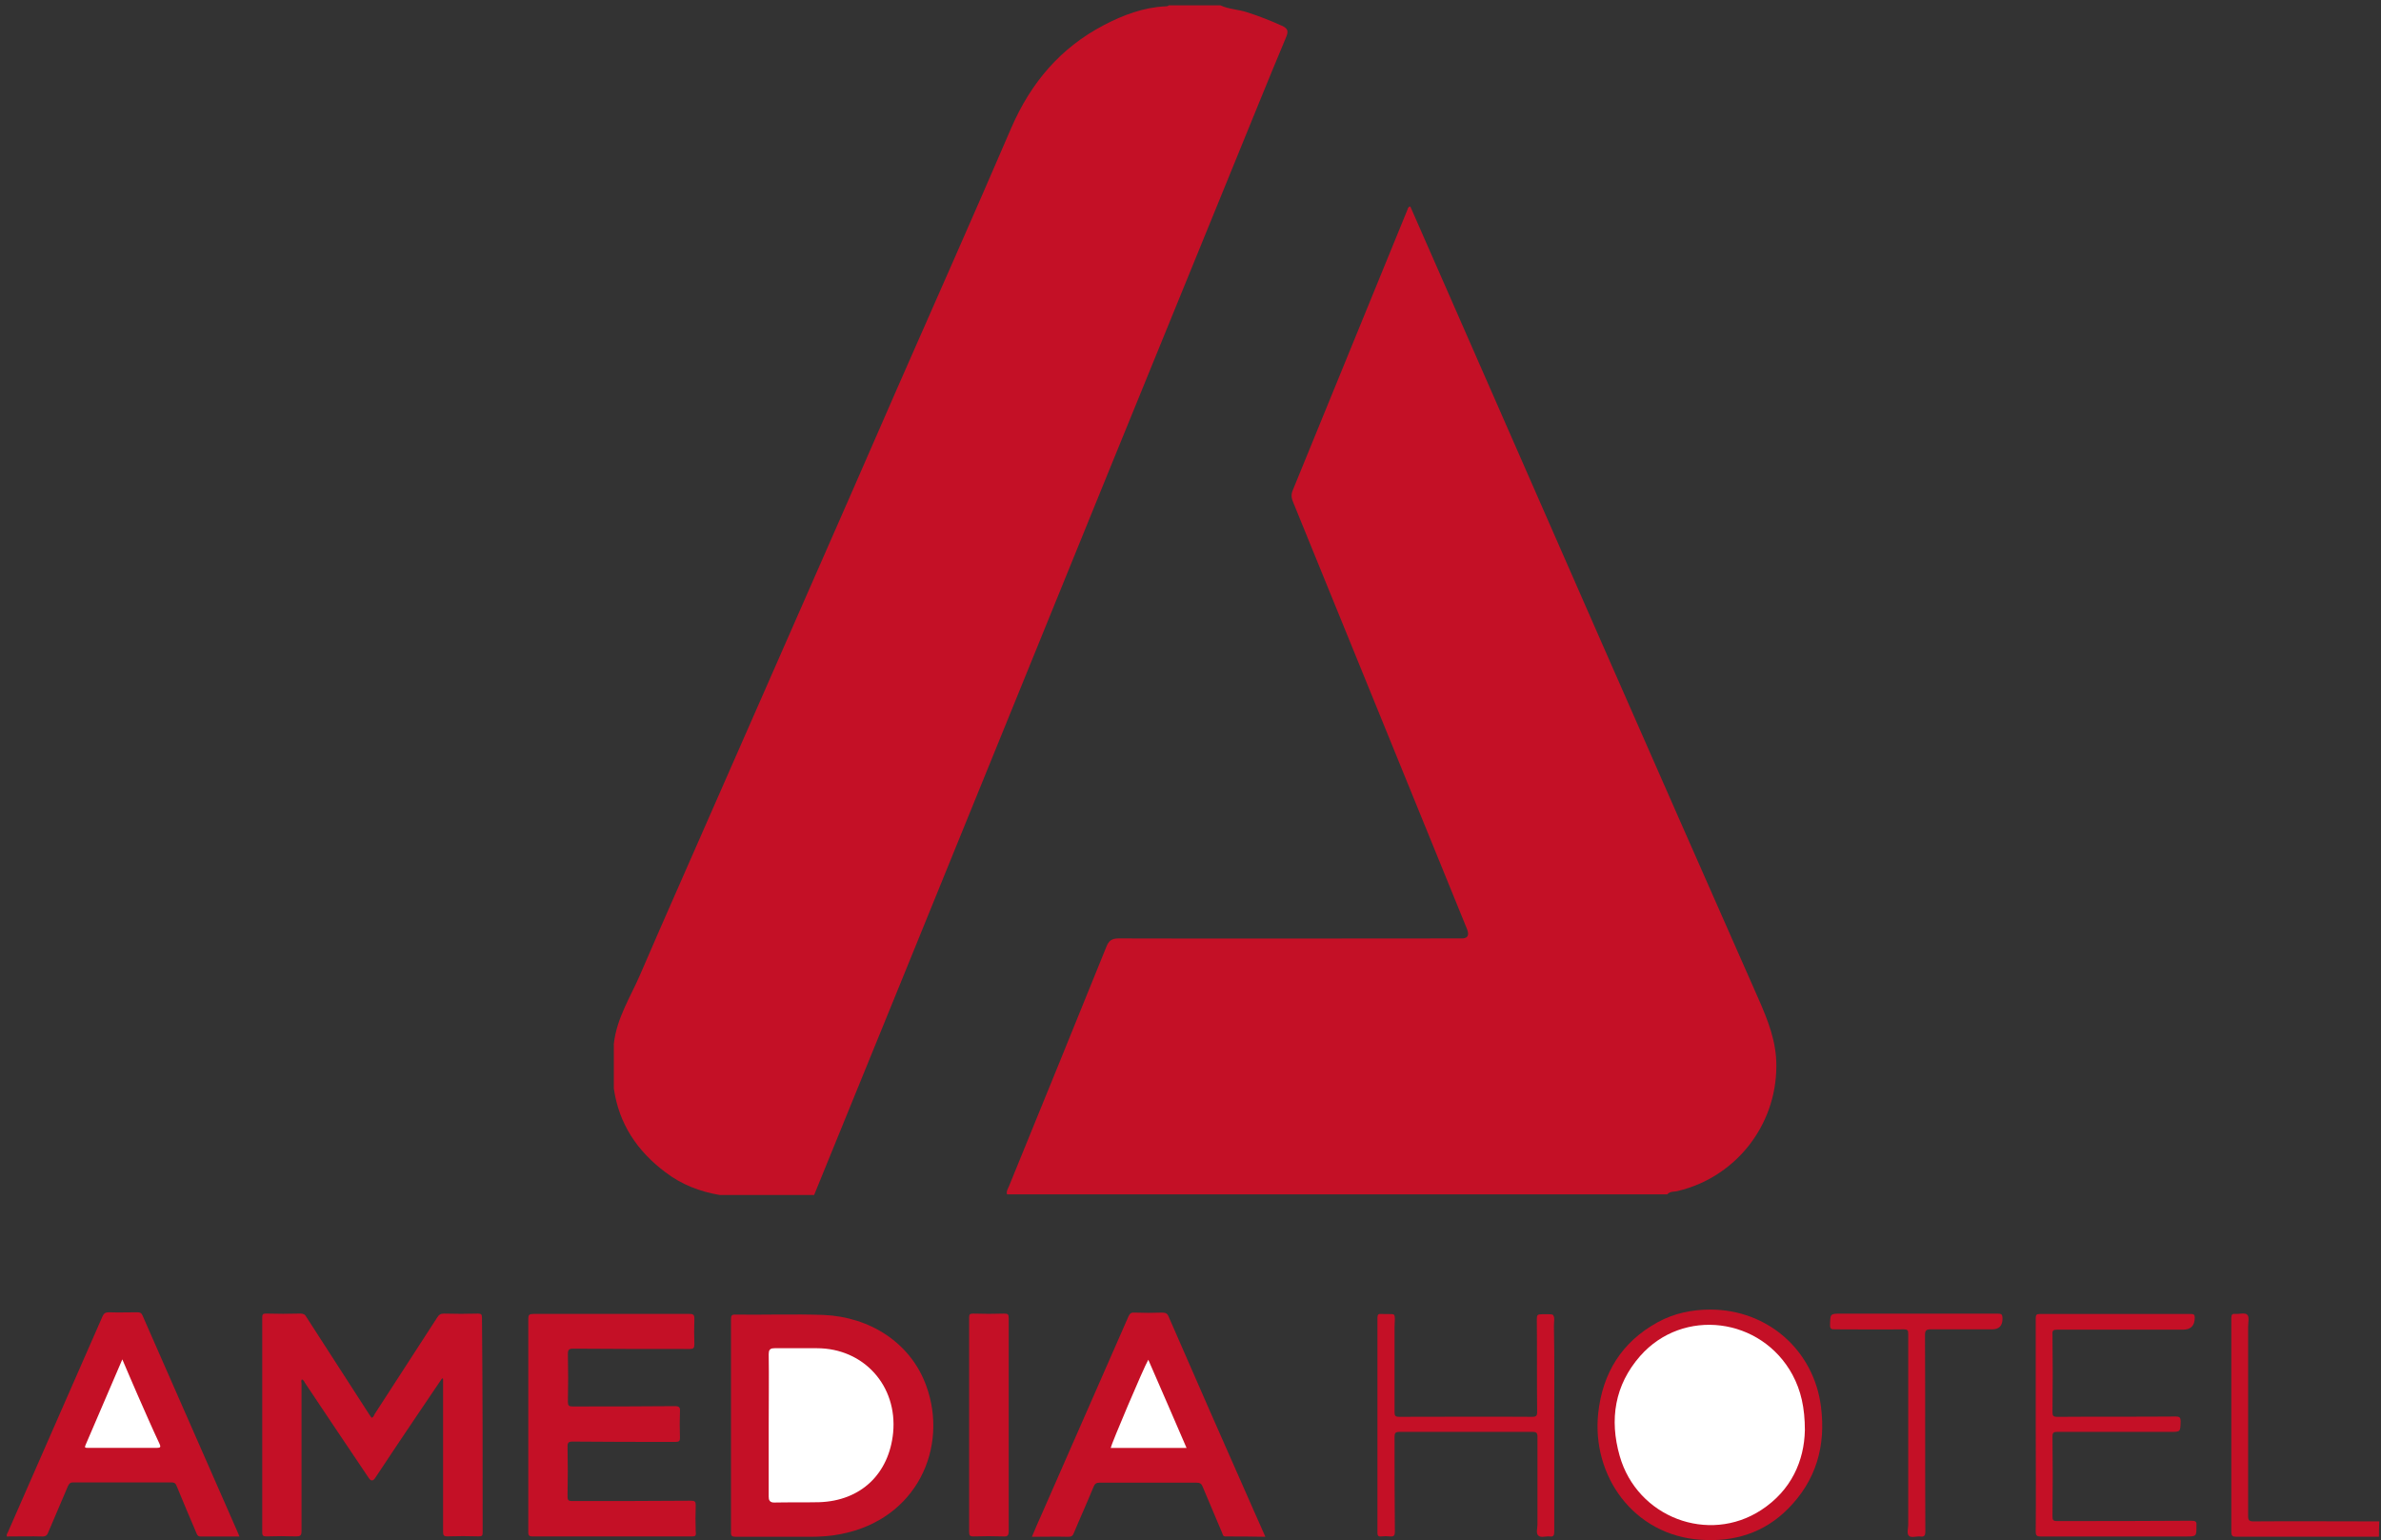 <?xml version="1.0" encoding="UTF-8"?>
<svg id="Ebene_1" data-name="Ebene 1" xmlns="http://www.w3.org/2000/svg" viewBox="0 0 800 517.49">
  <rect x="0" y="0" width="800" height="517.49" fill="#333333" stroke="none"/>
  <defs>
    <style>
      .cls-1 {
        fill: #c41026;
      }

      .cls-1, .cls-2, .cls-3 {
        stroke-width: 0px;
      }

      .cls-2 {
        fill: none;
      }

      .cls-3, .cls-4 {
        fill: #fff;
      }

      .cls-4 {
        stroke: #fff;
        stroke-miterlimit: 10;
      }
    </style>
  </defs>
  <path class="cls-1" d="M611.84,472.69c-2.37-18.97-17.92-32.67-37.2-32.67-6.2,0-12.17,1.23-17.7,4.27-12.06,6.62-18.49,17.06-19.95,30.53-2.25,20.99,11.84,41.08,34.49,42.54,11.27.79,21.31-2.36,29.31-10.44,9.36-9.43,12.74-20.99,11.05-34.24Z"/>
  <path class="cls-1" d="M346.7,516.36c4.17,0,8.23-.11,12.29,0,1.01,0,1.47-.34,1.8-1.23,2.14-5.16,4.51-10.33,6.65-15.6.45-1.01.9-1.35,2.03-1.35h32.47c1.13,0,1.69.22,2.14,1.35,2.14,5.16,4.4,10.33,6.54,15.49.23.56.23,1.23,1.13,1.23,4.4,0,8.79,0,13.41.11-1.35-3.03-2.59-5.84-3.83-8.64-9.58-21.66-19.16-43.44-28.63-65.22-.45-1.23-1.13-1.46-2.25-1.46-3.04.11-6.2.11-9.24,0-1.01-.11-1.58.22-2.03,1.23-9.58,21.89-19.28,43.89-28.86,65.78-1.24,2.69-2.37,5.39-3.61,8.31Z"/>
  <path class="cls-1" d="M245.59,514.9c0,1.12.34,1.46,1.58,1.46h25.03c3.49,0,6.88-.22,10.26-.9,25.7-4.94,36.3-29.19,28.75-49.84-5.19-14.37-18.83-23.12-34.49-23.8-9.81-.34-19.73,0-29.53-.11-1.35-.11-1.58.34-1.58,1.57v71.62Z"/>
  <path class="cls-1" d="M80.44,516.25c-.23-.56-.34-.9-.45-1.12-10.71-24.36-21.42-48.72-32.13-73.19-.34-.79-.79-1.01-1.69-1.01-3.27,0-6.43.11-9.58,0-1.13,0-1.69.34-2.14,1.35-10.6,24.13-21.19,48.38-31.79,72.52-.23.45-.56.9-.34,1.46,3.95,0,8-.11,11.95,0,1.13,0,1.58-.45,1.92-1.35,2.14-5.16,4.51-10.44,6.65-15.6.45-.9.79-1.23,1.8-1.23h32.92c1.01,0,1.47.34,1.8,1.23,2.14,5.28,4.4,10.55,6.65,15.83.23.56.45,1.12,1.35,1.12,4.28,0,8.57,0,13.08,0Z"/>
  <path class="cls-4" d="M258.78,502.89c0,1.01.23,1.46,1.35,1.46,5.07-.11,10.03,0,15.11-.11,13.75-.45,23-9.32,24.35-22.9,1.47-15.49-9.69-27.84-25.14-27.84h-14.2c-1.13,0-1.47.22-1.47,1.46.11,7.97,0,15.94,0,23.91s0,16.05,0,24.02Z"/>
  <path class="cls-3" d="M606.43,480.66c0-7.75-1.35-13.47-4.17-18.75-10.48-19.31-36.75-22.68-51.18-6.29-8.57,9.77-10.37,21.33-6.88,33.56,5.86,20.65,29.87,29.75,47.57,18.18,10.15-6.62,14.43-16.61,14.65-26.72Z"/>
  <path class="cls-3" d="M373.19,486.5h25.48c-4.28-9.99-8.57-19.76-12.85-29.63-1.58,2.69-12.51,28.51-12.63,29.63Z"/>
  <path class="cls-3" d="M53.61,485.15c-2.59-5.5-4.96-11-7.44-16.61-1.69-3.82-3.27-7.63-5.07-11.79-4.17,9.77-8.23,19.2-12.29,28.62-.45,1.01-.34,1.12.79,1.12h23.11c1.24,0,1.35-.34.9-1.35Z"/>
  <path class="cls-1" d="M799.42,511.19h-1.69c-13.53,0-27.05-.11-40.58,0-1.47,0-1.8-.45-1.8-1.8v-63.54c0-1.46.45-3.26-.23-4.04-.79-.9-2.71-.22-4.06-.34-1.01-.11-1.35.22-1.35,1.35v71.84c0,1.46.45,1.68,1.69,1.68h47.91c0-1.8,0-3.48.11-5.16Z"/>
  <path class="cls-1" d="M462.81,515.01c0,.9.23,1.35,1.24,1.23s2.03-.11,3.04,0c1.24.11,1.58-.34,1.58-1.57-.11-10.66-.11-21.22-.11-31.88,0-1.23.23-1.68,1.69-1.68h44.64c1.35,0,1.69.34,1.69,1.68v29.41c0,1.23-.56,2.92.23,3.7.79.9,2.48.22,3.83.34,1.24.22,1.58-.34,1.58-1.57v-35.7c0-11.11.11-22.23-.11-33.34,0-1.35.23-3.26-.34-3.82-.34-.34-2.48-.22-3.83-.22s-1.58.34-1.58,1.57c.11,10.33,0,20.77.11,31.21,0,1.35-.34,1.68-1.69,1.68-14.88-.11-29.87,0-44.75,0-1.24,0-1.47-.45-1.47-1.57v-28.62c0-1.46.34-3.7-.23-4.15-.45-.34-2.71-.11-4.17-.22-1.01-.11-1.35.22-1.35,1.23v72.29Z"/>
  <rect class="cls-2" x="-50.66" y="-166.59" width="902.94" height="899.14"/>
  <path class="cls-1" d="M325.62,514.67c0,1.23.23,1.57,1.47,1.57,3.38-.11,6.65-.11,10.03,0,1.24.11,1.8-.22,1.8-1.68v-71.73c0-1.23-.34-1.46-1.47-1.46-3.49.11-6.99.11-10.48,0-1.24,0-1.35.34-1.35,1.46v71.84Z"/>
  <path class="cls-1" d="M162.17,514.9c0-24.02,0-48.04-.23-72.18,0-1.12-.34-1.35-1.35-1.35-3.83.11-7.55.11-11.39,0-1.13,0-1.69.34-2.25,1.23-6.99,10.89-14.09,21.66-21.08,32.55-.23.45-.34,1.01-1.01,1.23-.23-.34-.56-.79-.79-1.12-6.99-10.89-14.09-21.78-21.08-32.67-.45-.9-1.01-1.23-2.03-1.23-3.95.11-7.78.11-11.72,0-.9,0-1.13.34-1.13,1.23v72.29c0,1.23.45,1.35,1.47,1.35,3.27-.11,6.54-.11,9.81,0,1.47,0,1.92-.22,1.92-1.8v-49.5c0-.45-.23-1.01.11-1.46.56.22.79.67,1.01,1.12,7.21,10.78,14.32,21.44,21.53,32.1q1.01,1.46,2.03,0c5.19-7.86,10.48-15.72,15.78-23.57,2.25-3.37,4.51-6.62,6.76-9.99.11,0,.23.11.34.11v51.41c0,1.23.23,1.57,1.47,1.57,3.49-.11,6.99-.11,10.48,0,1.13,0,1.35-.22,1.35-1.35Z"/>
  <path class="cls-1" d="M596.84,358.42c.11-8.31-2.82-15.6-6.09-23.01-35.85-81.16-71.47-162.43-107.09-243.7-3.27-7.41-6.54-14.93-9.81-22.34-.9.22-.79.79-1.01,1.23-12.85,31.43-25.7,62.86-38.55,94.29-.56,1.46-.34,2.58.23,3.93,19.5,47.82,38.89,95.53,58.39,143.35q1.35,3.37-2.25,3.14c-38.33,0-76.54.11-114.87,0-2.25,0-3.27.79-4.06,2.81-10.82,26.83-21.76,53.54-32.69,80.37-.34.9-1.01,1.68-.68,2.81h221.85c.9-1.12,2.37-.79,3.49-1.12,19.39-4.6,33.03-21.89,33.14-41.76Z"/>
  <path class="cls-1" d="M430.68,8.64c-3.72-1.68-7.67-3.26-11.61-4.49-2.93-1.01-6.2-1.01-9.02-2.36h-17.36c-.34.34-.68.34-1.13.34-7.33.34-14.2,2.92-20.63,6.29-14.65,7.63-24.57,19.42-31.11,34.46-12.4,28.85-25.14,57.47-37.76,86.21-10.71,24.58-21.53,49.28-32.35,73.86-9.58,21.78-19.16,43.67-28.75,65.44-8.57,19.64-17.36,39.29-25.81,58.93-3.27,7.63-8,14.82-8.91,23.46v14.93c1.69,11.9,7.89,21.1,17.36,28.18,5.41,4.15,11.61,6.51,18.26,7.63h31.68c19.84-48.61,39.57-97.1,59.29-145.59,26.83-66.12,53.77-132.12,80.71-198.13,6.2-15.15,12.29-30.31,18.6-45.35.9-2.13.45-2.92-1.47-3.82Z"/>
  <path class="cls-1" d="M672.82,443.06c0-1.46-.34-1.68-1.69-1.68h-52.42c-3.83,0-3.72,0-3.83,3.82,0,1.35.45,1.46,1.58,1.46,7.78,0,15.44.11,23.22,0,1.24,0,1.47.34,1.47,1.46v64.21c0,1.23-.56,2.92.23,3.7s2.48.11,3.72.22c1.35.22,1.8-.22,1.8-1.68-.11-22,0-44-.11-66,0-1.57.45-1.91,1.92-1.91h20.63q3.49,0,3.49-3.59Z"/>
  <path class="cls-1" d="M736.4,510.97c-14.99.11-30.1.11-45.2.11-1.35,0-1.58-.34-1.58-1.57.11-8.98.11-17.96,0-26.94,0-1.23.45-1.46,1.58-1.46h37.99c3.49,0,3.38,0,3.49-3.48,0-1.35-.34-1.68-1.69-1.68-13.19.11-26.49,0-39.68.11-1.47,0-1.69-.34-1.69-1.68.11-8.64.11-17.4,0-26.04-.11-1.35.34-1.57,1.58-1.57h42.27q3.95,0,3.95-4.04c0-1.12-.45-1.23-1.35-1.23h-50.73c-1.13,0-1.35.34-1.35,1.46v35.81c0,11.9.11,23.91,0,35.81,0,1.35.34,1.68,1.69,1.68h48.59c3.83,0,3.72,0,3.72-3.7.11-1.35-.34-1.57-1.58-1.57Z"/>
  <path class="cls-1" d="M179.08,441.49c-1.24,0-1.58.34-1.58,1.57v71.73c0,1.23.34,1.46,1.58,1.46h53.21c1.24,0,1.69-.11,1.47-1.57-.11-2.92-.11-5.95,0-8.87,0-1.23-.23-1.57-1.58-1.57-13.3.11-26.6.11-39.91.11-1.35,0-1.58-.34-1.58-1.57.11-5.61.11-11.11,0-16.73,0-1.35.34-1.68,1.69-1.68,11.5.11,23.11.11,34.61.11,1.24,0,1.47-.34,1.47-1.46-.11-2.92-.11-5.84,0-8.76.11-1.35-.23-1.8-1.69-1.8-11.5.11-23,.11-34.49.11-1.13,0-1.47-.34-1.47-1.57.11-5.28.11-10.66,0-16.05,0-1.46.34-1.8,1.8-1.8,13.08.11,26.04.11,39.12.11,1.24,0,1.58-.34,1.58-1.57-.11-2.81-.11-5.72,0-8.53,0-1.23-.23-1.68-1.58-1.68-17.59,0-35.06,0-52.64,0Z"/>
  <path class="cls-1" d="M521.88,445.64c0-1.35.68-2.92-.23-3.82"/>
</svg>
